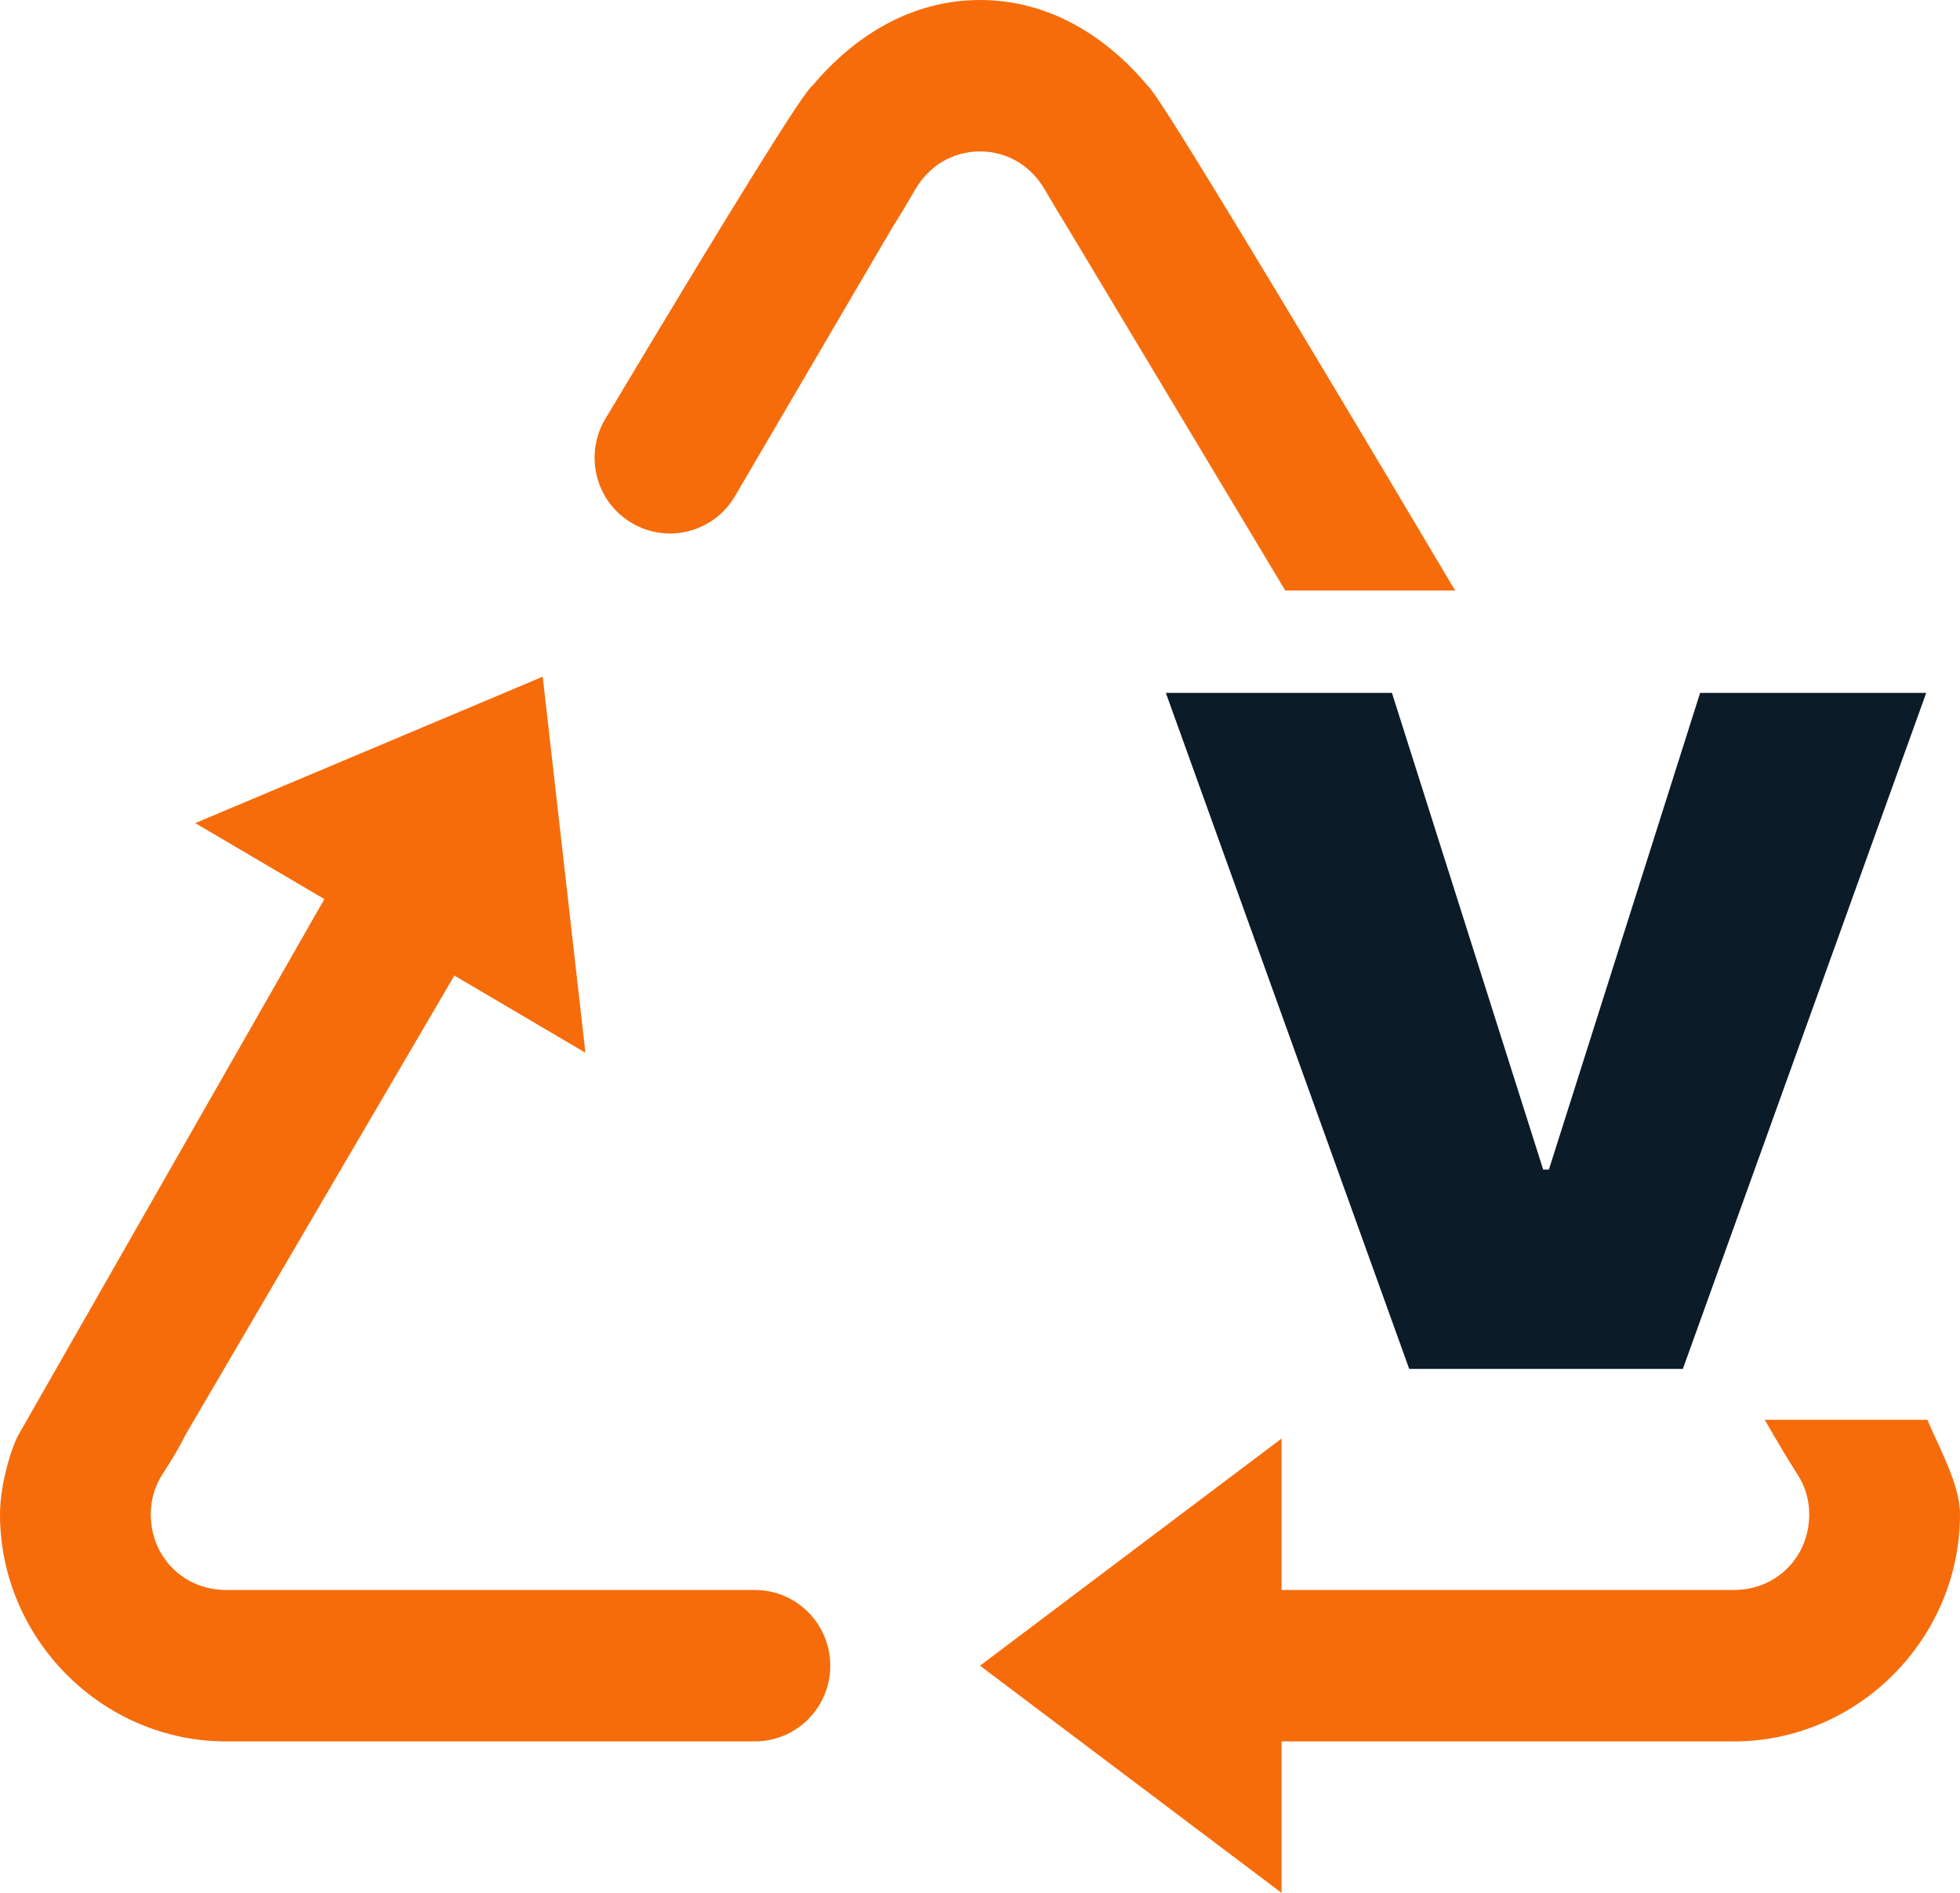 <svg xmlns="http://www.w3.org/2000/svg" xmlns:xlink="http://www.w3.org/1999/xlink" width="116px" height="112px" viewBox="0 0 116 112"><title>vibe-logo</title><g id="Page-1" stroke="none" stroke-width="1" fill="none" fill-rule="evenodd"><g id="vibe-logo" fill-rule="nonzero"><path d="M58,0 C53.918,0 50.546,2.146 48.101,5.049 C47.637,5.306 43.539,11.894 35.806,24.815 C34.557,26.949 35.267,29.695 37.392,30.949 C39.516,32.203 42.251,31.49 43.5,29.356 L52.824,13.44 C53.186,12.875 53.633,12.135 54.166,11.217 C54.959,9.852 56.34,8.96 58,8.96 C59.66,8.96 61.041,9.852 61.834,11.217 C62.343,12.096 62.788,12.837 63.167,13.44 L76.066,34.939 L86.12,34.939 C74.443,15.285 68.378,5.33 67.925,5.075 C65.48,2.156 62.096,0 58,0 Z M32.12,40.04 L11.555,48.703 L19.197,53.2 L1.113,84.866 C0.707,85.558 0,87.795 0,89.6 C0,96.969 6.046,103.04 13.385,103.04 L44.615,103.04 C46.224,103.063 47.721,102.214 48.532,100.818 C49.343,99.423 49.343,97.697 48.532,96.302 C47.721,94.906 46.224,94.057 44.615,94.08 L13.385,94.08 C10.864,94.08 8.923,92.131 8.923,89.6 C8.923,88.685 9.187,87.881 9.655,87.167 C10.208,86.325 10.656,85.558 10.997,84.866 L26.891,57.724 L34.647,62.291 L32.12,40.04 Z M104.443,84.011 C105.224,85.37 105.861,86.431 106.354,87.194 C106.816,87.907 107.077,88.704 107.077,89.6 C107.077,92.131 105.136,94.08 102.615,94.08 L75.846,94.08 L75.846,85.12 L58,98.56 L75.846,112 L75.846,103.04 L102.615,103.04 C109.954,103.04 116,96.969 116,89.6 C116,87.808 114.711,85.575 114.07,84.011 C114.07,84.011 110.861,84.011 104.443,84.011 Z" id="Shape" fill="#F66C0B"></path><polygon id="Vibecleaning" fill="#0B1B28" points="99.597 81 114 41 100.619 41 91.67 69.203 91.33 69.203 82.381 41 69 41 83.403 81"></polygon></g></g></svg>